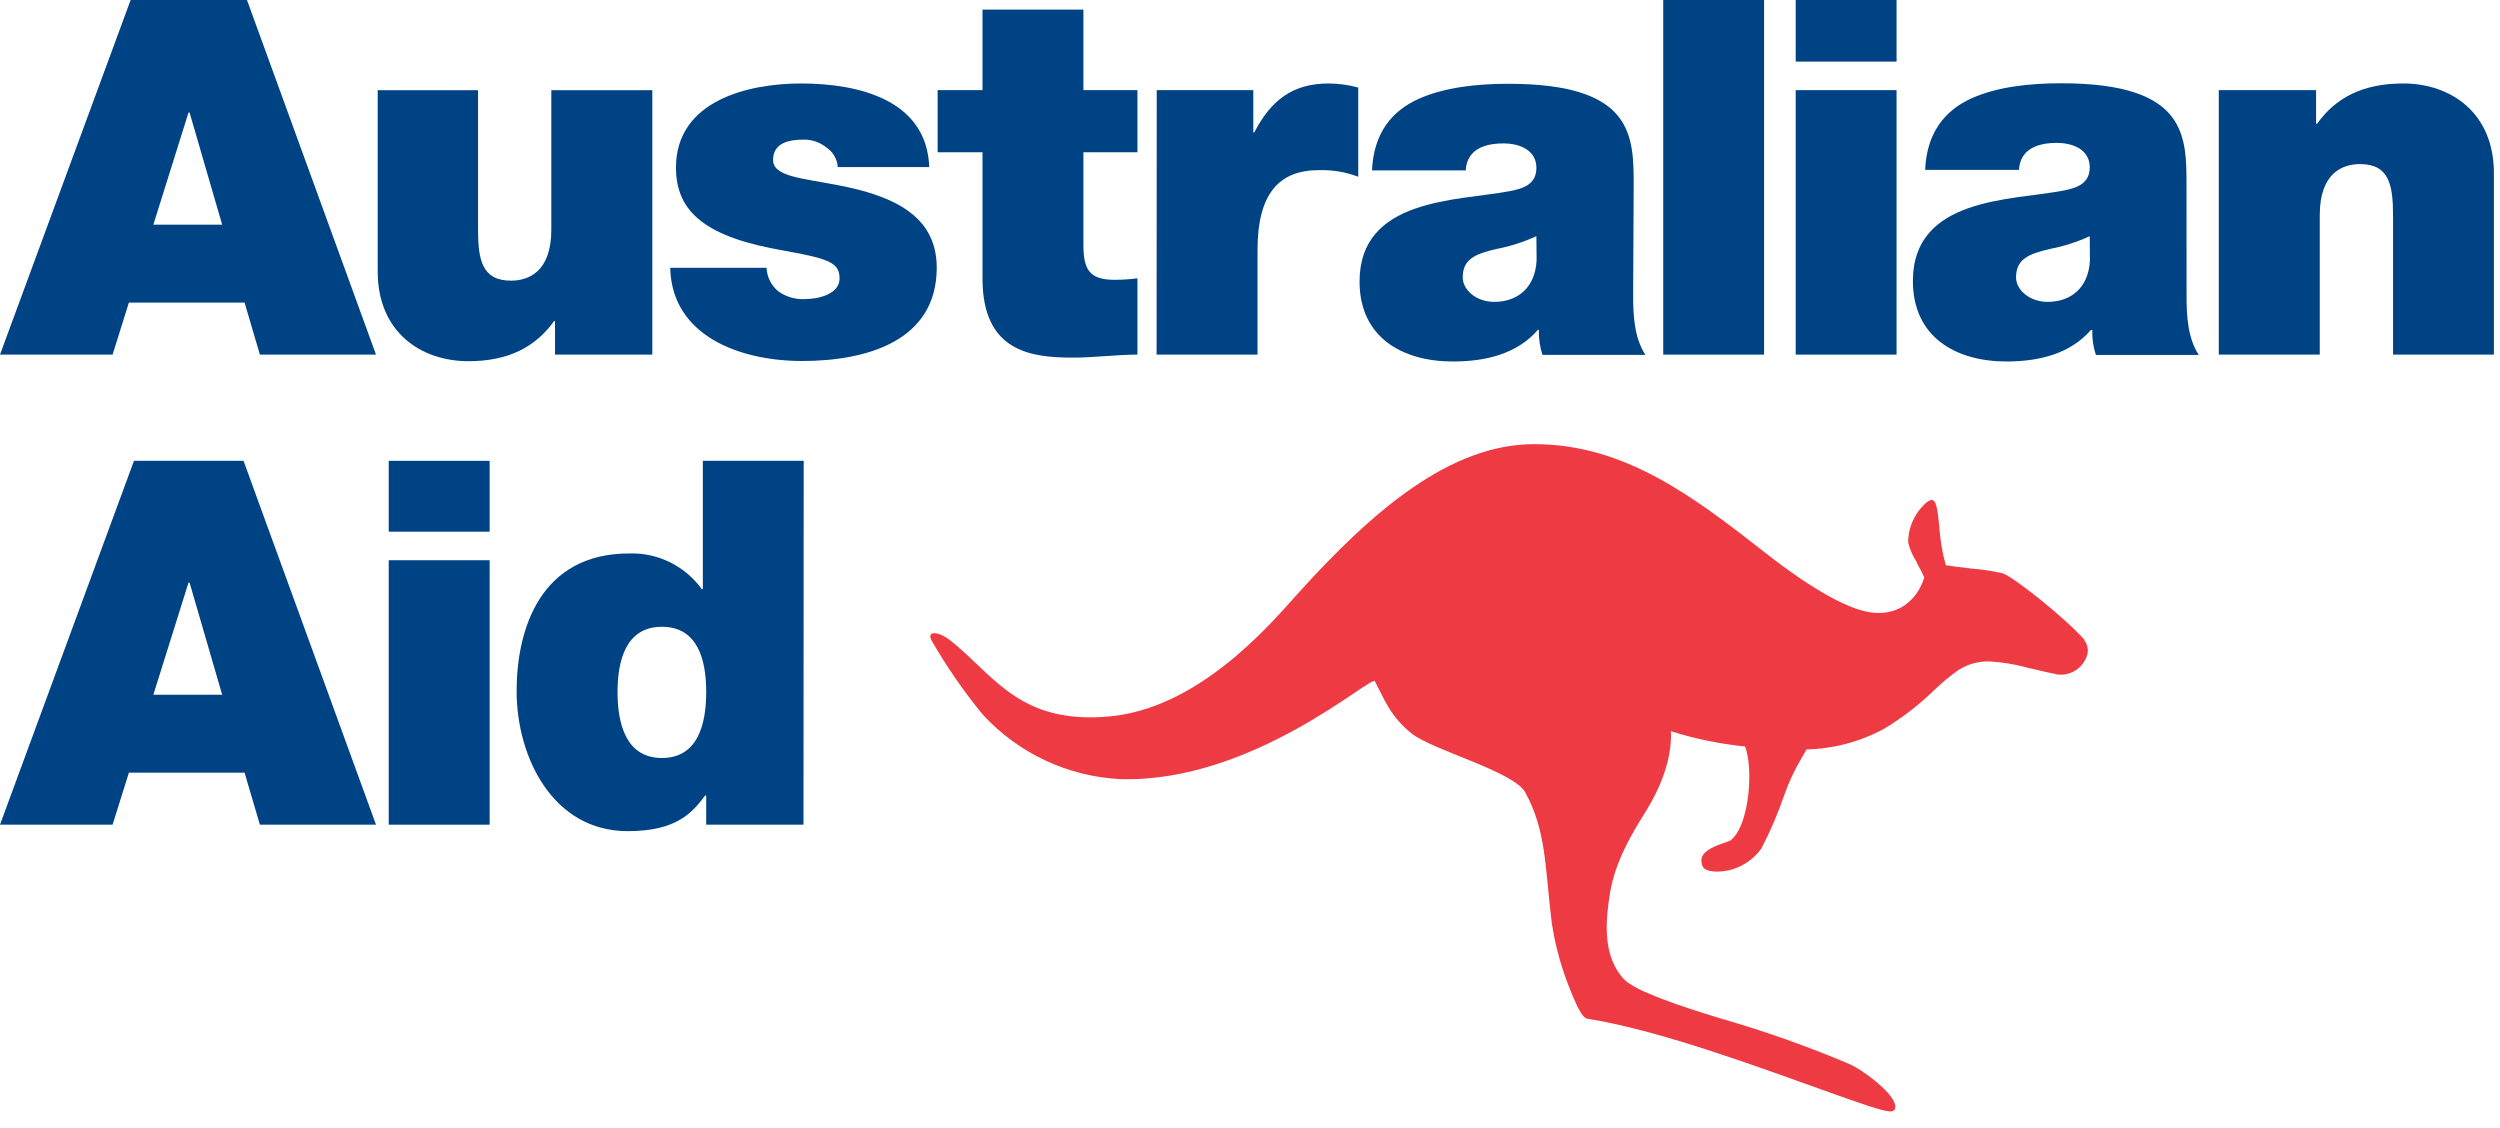 <?xml version="1.0" encoding="UTF-8"?>
<svg xmlns="http://www.w3.org/2000/svg" width="133" height="60" viewBox="0 0 133 60" fill="none">
  <g id="avi-logo-1.svg" clip-path="url(#clip0_689_994)">
    <g id="Page-1">
      <g id="Artboard-1-copy">
        <path id="Shape" d="M110.924 34.069C109.903 32.904 107.183 30.735 106.552 30.503C106.018 30.377 105.474 30.294 104.927 30.254C104.625 30.219 104.316 30.184 104.074 30.149L103.52 30.072L103.379 29.524C103.275 29.022 103.205 28.513 103.169 28.001C103.064 26.928 102.983 26.629 102.786 26.598H102.769C102.653 26.598 102.488 26.706 102.299 26.91C101.799 27.432 101.518 28.125 101.513 28.847C101.601 29.222 101.755 29.579 101.969 29.9V29.931C102.035 30.051 102.12 30.209 102.183 30.328L102.372 30.714C102.372 30.714 101.877 32.718 99.761 32.605C98.498 32.539 96.452 31.391 93.961 29.447C90.083 26.408 86.43 23.629 81.622 23.629C77.18 23.629 73.077 27.099 68.989 31.64C67.427 33.395 63.694 37.704 58.988 38.118C54.282 38.533 52.941 36.002 50.618 34.118C49.934 33.56 49.267 33.535 49.565 34.083C50.364 35.47 51.276 36.79 52.292 38.027C54.185 40.079 56.806 41.308 59.595 41.449C66.638 41.659 72.968 35.897 73.144 36.241C73.646 37.206 73.986 38.14 75.106 39.027C76.225 39.915 80.52 41.031 81.141 42.151C82.264 44.193 82.194 46.12 82.545 49.032C82.727 50.282 83.062 51.504 83.542 52.671C83.984 53.798 84.244 54.166 84.444 54.198C88.332 54.787 94.29 57.037 97.305 58.107C98.933 58.686 100.112 59.104 100.533 59.128C100.67 59.128 100.751 59.107 100.797 59.03C100.844 58.925 100.844 58.805 100.797 58.7C100.579 58.026 99.088 56.921 98.424 56.623C96.162 55.661 93.843 54.841 91.48 54.166C89.658 53.608 86.935 52.734 86.36 52.061C85.886 51.51 85.307 50.569 85.524 48.478C85.668 47.074 85.875 45.818 87.49 43.274C88.56 41.568 88.942 40.115 88.893 38.901C90.177 39.306 91.499 39.578 92.838 39.712C93.283 40.87 93.069 43.733 92.185 44.597L92.069 44.712L91.915 44.772L91.617 44.877C90.329 45.316 90.483 45.783 90.564 46.06C90.634 46.257 90.915 46.369 91.339 46.369C92.285 46.365 93.17 45.901 93.712 45.127C94.181 44.221 94.584 43.283 94.915 42.319C95.159 41.619 95.475 40.945 95.856 40.308L96.108 39.87C97.557 39.836 98.977 39.456 100.249 38.761C101.218 38.175 102.116 37.48 102.927 36.69C103.324 36.307 103.75 35.956 104.201 35.638C104.681 35.335 105.24 35.178 105.808 35.188C106.559 35.229 107.303 35.356 108.026 35.567H108.071C108.482 35.669 108.952 35.781 109.45 35.88C110.091 35.964 110.71 35.615 110.97 35.023C111.141 34.701 111.096 34.306 110.858 34.03" fill="#EE3A42"></path>
        <g id="Group">
          <path id="Shape_2" d="M10.029 5.986H10.085L11.819 11.952H8.159L10.029 5.986ZM7.131 -0.492L0 18.865H5.99L6.857 16.099H13.012L13.826 18.865H20.003L12.96 -0.492H7.131Z" fill="#004385"></path>
          <path id="Shape_3" d="M34.703 18.865H29.527V17.076H29.481C28.477 18.479 27.024 19.216 24.919 19.216C22.396 19.216 20.094 17.672 20.094 14.447V4.797H25.431V12.166C25.431 13.791 25.621 14.931 27.186 14.931C28.109 14.931 29.33 14.468 29.33 12.219V4.797H34.703V18.865Z" fill="#004385"></path>
          <path id="Shape_4" d="M44.57 8.888C44.541 8.458 44.31 8.068 43.949 7.835C43.61 7.565 43.188 7.421 42.755 7.428C41.994 7.428 41.127 7.589 41.127 8.512C41.127 8.919 41.453 9.109 41.752 9.242C42.647 9.625 44.678 9.73 46.468 10.326C48.258 10.923 49.834 11.951 49.834 14.246C49.834 18.148 46.093 19.205 42.675 19.205C39.369 19.205 35.737 17.878 35.656 14.246H40.78C40.801 14.736 41.031 15.193 41.411 15.502C41.83 15.8 42.338 15.944 42.85 15.91C43.552 15.91 44.664 15.639 44.664 14.825C44.664 14.011 44.205 13.773 41.71 13.334C37.614 12.632 35.962 11.326 35.962 8.916C35.962 5.364 39.787 4.441 42.605 4.441C45.64 4.441 49.3 5.284 49.437 8.888H44.57Z" fill="#004385"></path>
          <path id="Shape_5" d="M57.638 4.796H60.512V8.102H57.638V13.015C57.638 14.317 57.937 14.886 59.291 14.886C59.7 14.887 60.108 14.86 60.512 14.805V18.865C59.428 18.865 58.207 19.026 57.07 19.026C54.792 19.026 52.269 18.675 52.269 14.815V8.102H49.883V4.796H52.269V0.512H57.638V4.796Z" fill="#004385"></path>
          <path id="Shape_6" d="M61.538 4.796H66.676V7.045H66.728C67.599 5.364 68.736 4.441 70.687 4.441C71.218 4.444 71.747 4.517 72.259 4.659V9.403C71.587 9.148 70.872 9.028 70.153 9.053C68.048 9.053 66.9 10.302 66.9 13.309V18.864H61.531L61.538 4.796Z" fill="#004385"></path>
          <path id="Shape_7" d="M86.884 15.722C86.884 16.774 86.941 17.971 87.537 18.88H82.059C81.919 18.451 81.855 18.001 81.87 17.55H81.817C80.677 18.852 79.01 19.231 77.29 19.231C74.578 19.231 72.328 17.929 72.328 14.978C72.328 10.531 77.532 10.693 80.269 10.177C81.003 10.044 81.736 9.826 81.736 8.931C81.736 7.98 80.841 7.629 79.982 7.629C78.329 7.629 78.006 8.468 77.978 9.065H72.991C73.076 7.089 74.044 5.906 75.448 5.271C76.852 4.636 78.606 4.457 80.245 4.457C86.969 4.457 86.912 7.264 86.912 9.96L86.884 15.722ZM81.736 12.563C81.065 12.874 80.358 13.101 79.631 13.241C78.438 13.511 77.817 13.809 77.817 14.76C77.817 15.409 78.518 16.059 79.494 16.059C80.715 16.059 81.663 15.329 81.747 13.865L81.736 12.563Z" fill="#004385"></path>
          <path id="Rectangle-path" d="M93.85 -0.492H88.484V18.865H93.85V-0.492Z" fill="#004385"></path>
          <path id="Shape_8" d="M100.897 3.277H95.531V-0.492H100.897V3.277ZM95.531 4.796H100.897V18.865H95.531V4.796Z" fill="#004385"></path>
          <path id="Shape_9" d="M116.325 15.722C116.325 16.775 116.378 17.972 116.975 18.881H111.5C111.357 18.453 111.293 18.002 111.311 17.551H111.241C110.104 18.853 108.433 19.232 106.714 19.232C104.019 19.218 101.766 17.916 101.766 14.95C101.766 10.504 106.973 10.666 109.711 10.15C110.44 10.016 111.174 9.799 111.174 8.904C111.174 7.953 110.279 7.602 109.419 7.602C107.766 7.602 107.44 8.441 107.412 9.037H102.418C102.499 7.062 103.471 5.879 104.857 5.244C106.243 4.609 108.016 4.43 109.654 4.43C116.378 4.43 116.322 7.237 116.322 9.932L116.325 15.722ZM111.174 12.564C110.502 12.875 109.795 13.103 109.068 13.241C107.879 13.512 107.254 13.81 107.254 14.761C107.254 15.41 107.956 16.059 108.935 16.059C110.153 16.059 111.104 15.329 111.184 13.866L111.174 12.564Z" fill="#004385"></path>
          <path id="Shape_10" d="M118.039 4.796H123.215V6.582H123.271C124.271 5.178 125.728 4.441 127.851 4.441C130.374 4.441 132.676 5.989 132.676 9.214V18.864H127.31V11.495C127.31 9.867 127.121 8.73 125.556 8.73C124.633 8.73 123.412 9.189 123.412 11.439V18.864H118.039V4.796Z" fill="#004385"></path>
          <path id="Shape_11" d="M7.127 24.516H12.956L20.003 43.873H13.826L13.012 41.107H6.857L5.99 43.873H0L7.127 24.516ZM11.819 36.959L10.085 30.994H10.029L8.159 36.959H11.819Z" fill="#004385"></path>
          <path id="Shape_12" d="M26.049 28.285H20.68V24.516H26.049V28.285ZM20.68 29.804H26.049V43.873H20.68V29.804Z" fill="#004385"></path>
          <path id="Shape_13" d="M42.746 43.873H37.57V42.322H37.514C36.837 43.213 36.026 44.217 33.394 44.217C29.411 44.217 27.484 40.286 27.484 36.763C27.484 33.454 28.758 29.443 33.475 29.443C34.997 29.396 36.443 30.107 37.335 31.341H37.391V24.516H42.757L42.746 43.873ZM35.212 33.345C33.285 33.345 32.853 35.163 32.853 36.816C32.853 38.468 33.285 40.325 35.212 40.325C37.138 40.325 37.57 38.507 37.57 36.816C37.57 35.124 37.135 33.345 35.212 33.345Z" fill="#004385"></path>
        </g>
      </g>
    </g>
  </g>
  <defs>
    <clipPath id="clip0_689_994">
      <rect width="133" height="59.657" fill="white"></rect>
    </clipPath>
  </defs>
</svg>
